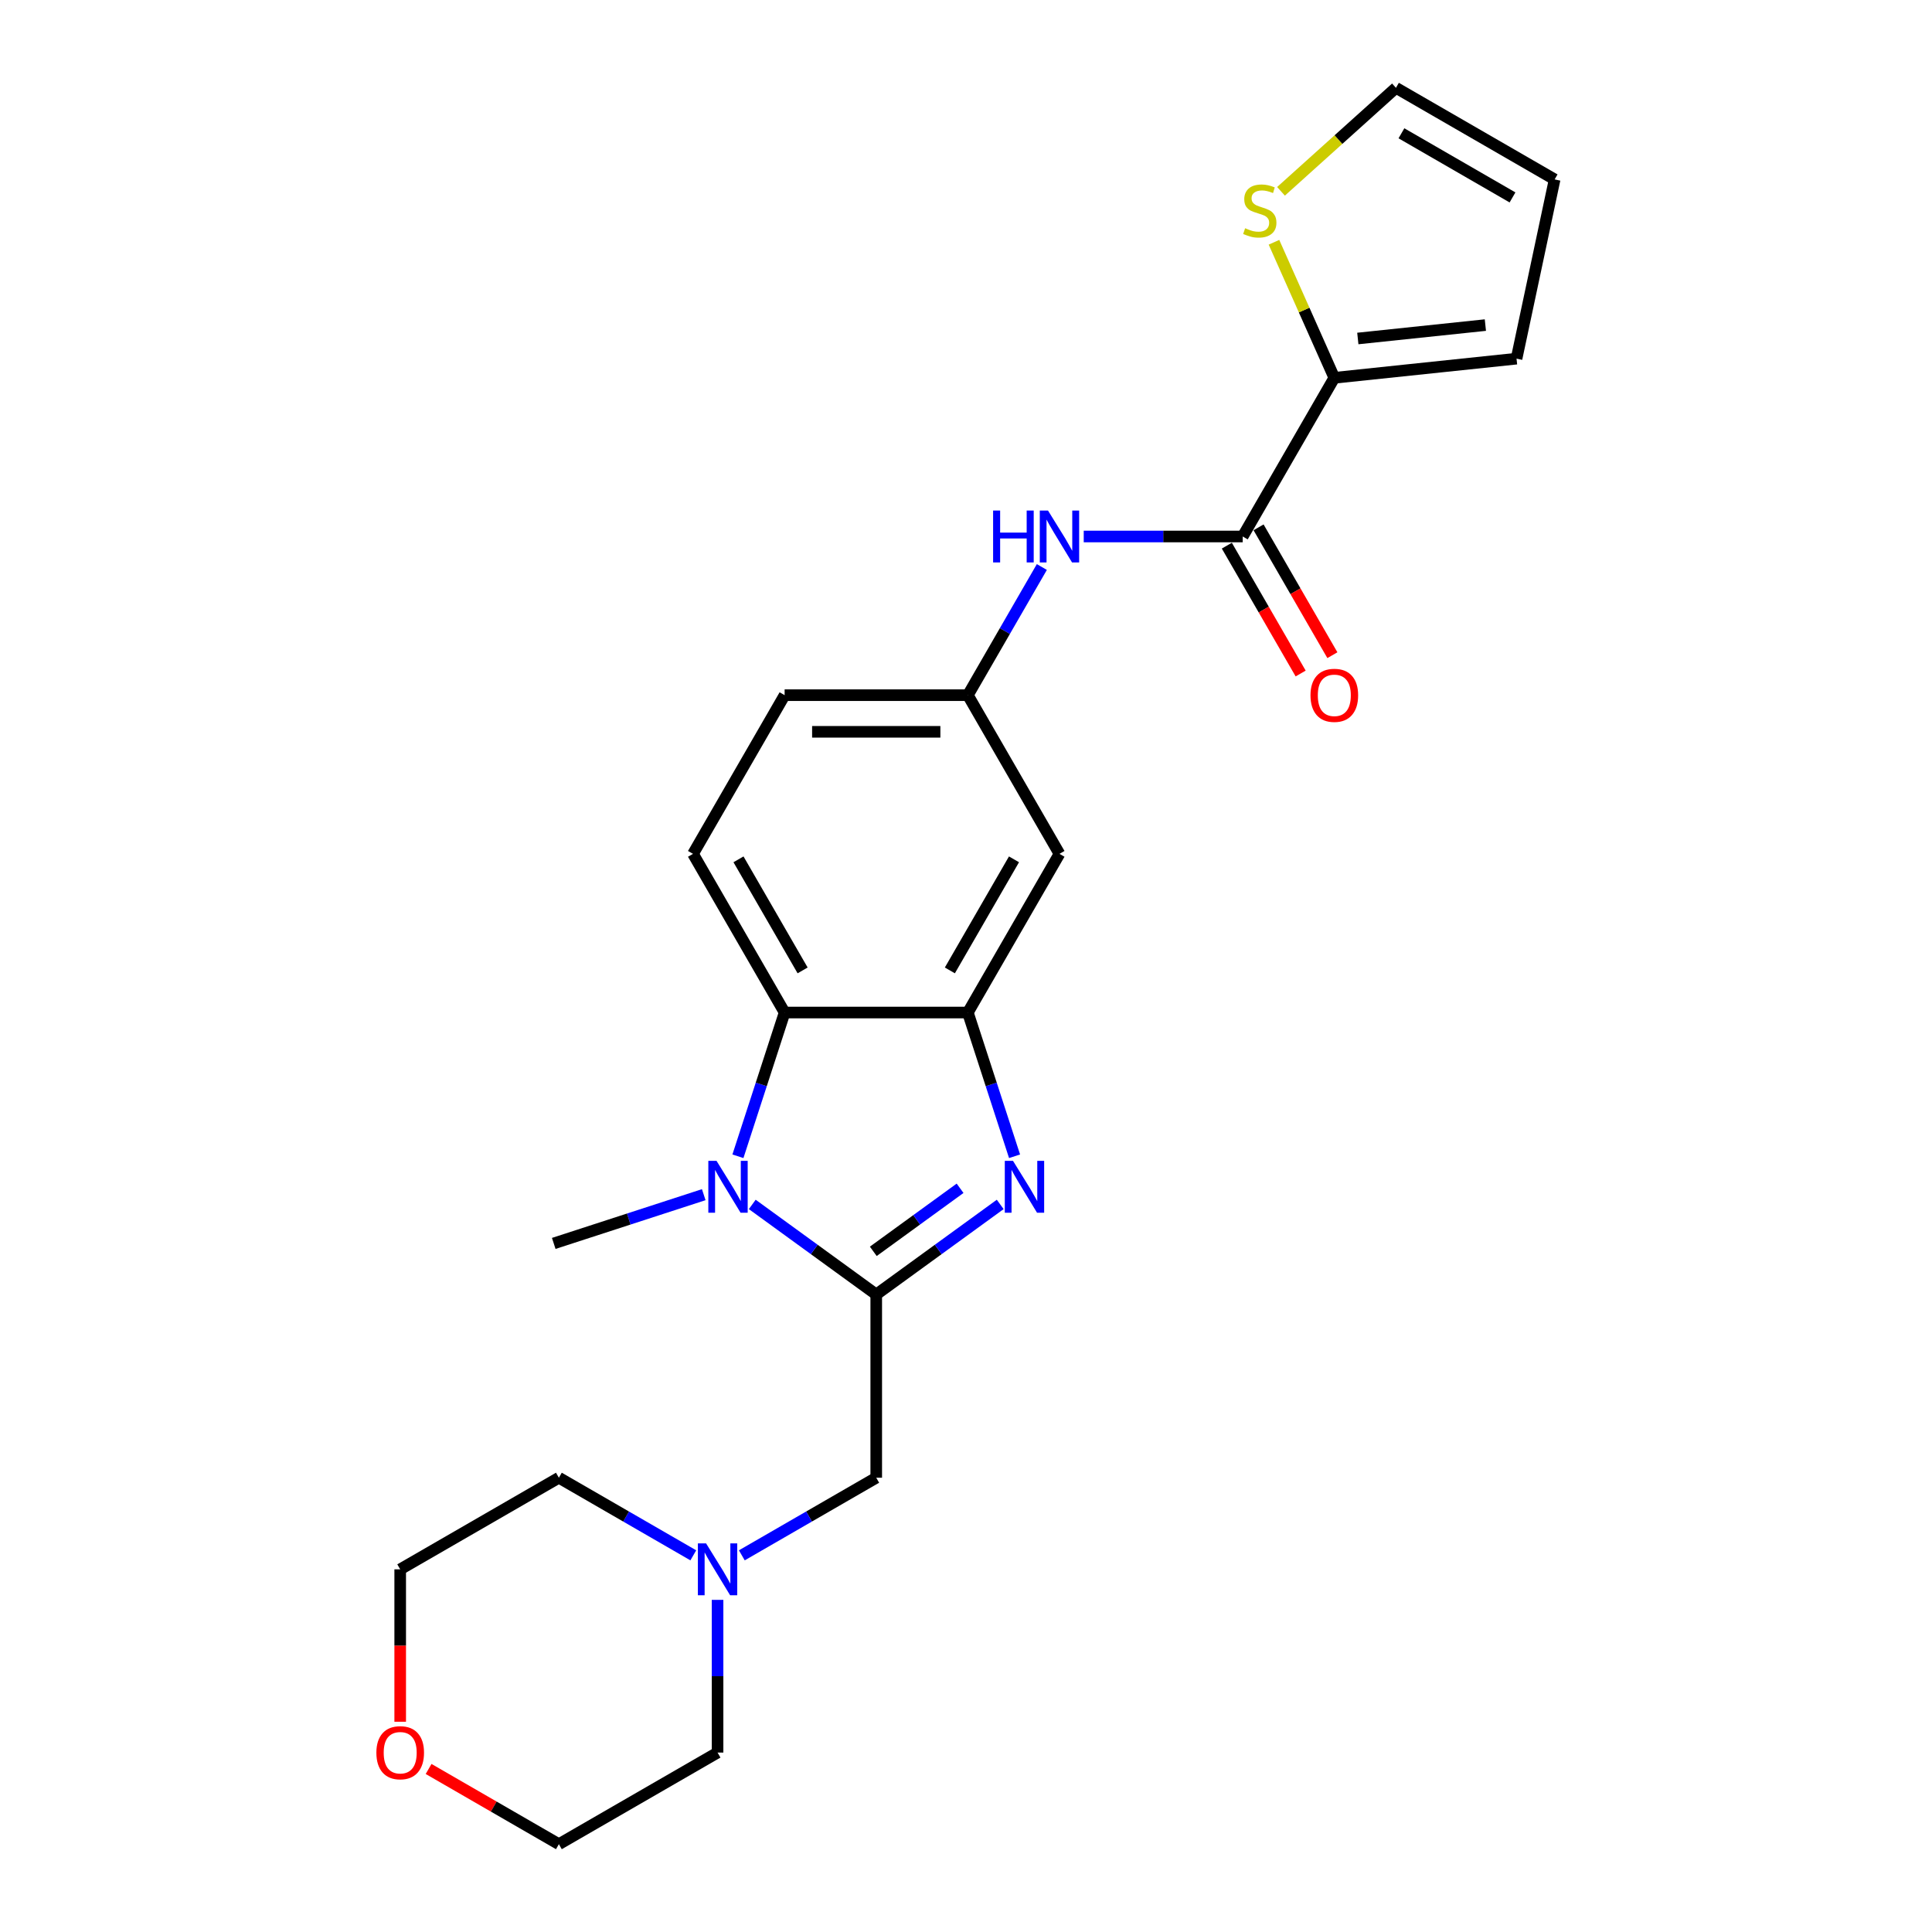 <?xml version='1.0' encoding='iso-8859-1'?>
<svg version='1.1' baseProfile='full'
              xmlns='http://www.w3.org/2000/svg'
                      xmlns:rdkit='http://www.rdkit.org/xml'
                      xmlns:xlink='http://www.w3.org/1999/xlink'
                  xml:space='preserve'
width='1000px' height='1000px' viewBox='0 0 1000 1000'>
<!-- END OF HEADER -->
<rect style='opacity:1.0;fill:#FFFFFF;stroke:none' width='1000' height='1000' x='0' y='0'> </rect>
<path class='bond-0' d='M 453.541,670.028 L 485.626,646.717' style='fill:none;fill-rule:evenodd;stroke:#000000;stroke-width:6px;stroke-linecap:butt;stroke-linejoin:miter;stroke-opacity:1' />
<path class='bond-0' d='M 485.626,646.717 L 517.711,623.406' style='fill:none;fill-rule:evenodd;stroke:#0000FF;stroke-width:6px;stroke-linecap:butt;stroke-linejoin:miter;stroke-opacity:1' />
<path class='bond-0' d='M 452.017,647.69 L 474.477,631.372' style='fill:none;fill-rule:evenodd;stroke:#000000;stroke-width:6px;stroke-linecap:butt;stroke-linejoin:miter;stroke-opacity:1' />
<path class='bond-0' d='M 474.477,631.372 L 496.936,615.054' style='fill:none;fill-rule:evenodd;stroke:#0000FF;stroke-width:6px;stroke-linecap:butt;stroke-linejoin:miter;stroke-opacity:1' />
<path class='bond-1' d='M 453.541,670.028 L 421.456,646.717' style='fill:none;fill-rule:evenodd;stroke:#000000;stroke-width:6px;stroke-linecap:butt;stroke-linejoin:miter;stroke-opacity:1' />
<path class='bond-1' d='M 421.456,646.717 L 389.371,623.406' style='fill:none;fill-rule:evenodd;stroke:#0000FF;stroke-width:6px;stroke-linecap:butt;stroke-linejoin:miter;stroke-opacity:1' />
<path class='bond-7' d='M 453.541,670.028 L 453.541,764.867' style='fill:none;fill-rule:evenodd;stroke:#000000;stroke-width:6px;stroke-linecap:butt;stroke-linejoin:miter;stroke-opacity:1' />
<path class='bond-2' d='M 525.134,598.483 L 513.047,561.285' style='fill:none;fill-rule:evenodd;stroke:#0000FF;stroke-width:6px;stroke-linecap:butt;stroke-linejoin:miter;stroke-opacity:1' />
<path class='bond-2' d='M 513.047,561.285 L 500.961,524.086' style='fill:none;fill-rule:evenodd;stroke:#000000;stroke-width:6px;stroke-linecap:butt;stroke-linejoin:miter;stroke-opacity:1' />
<path class='bond-3' d='M 381.948,598.483 L 394.035,561.285' style='fill:none;fill-rule:evenodd;stroke:#0000FF;stroke-width:6px;stroke-linecap:butt;stroke-linejoin:miter;stroke-opacity:1' />
<path class='bond-3' d='M 394.035,561.285 L 406.121,524.086' style='fill:none;fill-rule:evenodd;stroke:#000000;stroke-width:6px;stroke-linecap:butt;stroke-linejoin:miter;stroke-opacity:1' />
<path class='bond-19' d='M 364.258,618.363 L 325.438,630.977' style='fill:none;fill-rule:evenodd;stroke:#0000FF;stroke-width:6px;stroke-linecap:butt;stroke-linejoin:miter;stroke-opacity:1' />
<path class='bond-19' d='M 325.438,630.977 L 286.617,643.59' style='fill:none;fill-rule:evenodd;stroke:#000000;stroke-width:6px;stroke-linecap:butt;stroke-linejoin:miter;stroke-opacity:1' />
<path class='bond-8' d='M 500.961,524.086 L 548.38,441.953' style='fill:none;fill-rule:evenodd;stroke:#000000;stroke-width:6px;stroke-linecap:butt;stroke-linejoin:miter;stroke-opacity:1' />
<path class='bond-8' d='M 491.647,502.282 L 524.841,444.789' style='fill:none;fill-rule:evenodd;stroke:#000000;stroke-width:6px;stroke-linecap:butt;stroke-linejoin:miter;stroke-opacity:1' />
<path class='bond-24' d='M 500.961,524.086 L 406.121,524.086' style='fill:none;fill-rule:evenodd;stroke:#000000;stroke-width:6px;stroke-linecap:butt;stroke-linejoin:miter;stroke-opacity:1' />
<path class='bond-11' d='M 406.121,524.086 L 358.702,441.953' style='fill:none;fill-rule:evenodd;stroke:#000000;stroke-width:6px;stroke-linecap:butt;stroke-linejoin:miter;stroke-opacity:1' />
<path class='bond-11' d='M 415.435,502.282 L 382.241,444.789' style='fill:none;fill-rule:evenodd;stroke:#000000;stroke-width:6px;stroke-linecap:butt;stroke-linejoin:miter;stroke-opacity:1' />
<path class='bond-4' d='M 643.219,277.687 L 602.078,277.687' style='fill:none;fill-rule:evenodd;stroke:#000000;stroke-width:6px;stroke-linecap:butt;stroke-linejoin:miter;stroke-opacity:1' />
<path class='bond-4' d='M 602.078,277.687 L 560.937,277.687' style='fill:none;fill-rule:evenodd;stroke:#0000FF;stroke-width:6px;stroke-linecap:butt;stroke-linejoin:miter;stroke-opacity:1' />
<path class='bond-5' d='M 643.219,277.687 L 690.639,195.554' style='fill:none;fill-rule:evenodd;stroke:#000000;stroke-width:6px;stroke-linecap:butt;stroke-linejoin:miter;stroke-opacity:1' />
<path class='bond-14' d='M 635.006,282.429 L 654.111,315.52' style='fill:none;fill-rule:evenodd;stroke:#000000;stroke-width:6px;stroke-linecap:butt;stroke-linejoin:miter;stroke-opacity:1' />
<path class='bond-14' d='M 654.111,315.52 L 673.215,348.61' style='fill:none;fill-rule:evenodd;stroke:#FF0000;stroke-width:6px;stroke-linecap:butt;stroke-linejoin:miter;stroke-opacity:1' />
<path class='bond-14' d='M 651.432,272.945 L 670.537,306.036' style='fill:none;fill-rule:evenodd;stroke:#000000;stroke-width:6px;stroke-linecap:butt;stroke-linejoin:miter;stroke-opacity:1' />
<path class='bond-14' d='M 670.537,306.036 L 689.642,339.126' style='fill:none;fill-rule:evenodd;stroke:#FF0000;stroke-width:6px;stroke-linecap:butt;stroke-linejoin:miter;stroke-opacity:1' />
<path class='bond-9' d='M 690.639,195.554 L 675.021,160.476' style='fill:none;fill-rule:evenodd;stroke:#000000;stroke-width:6px;stroke-linecap:butt;stroke-linejoin:miter;stroke-opacity:1' />
<path class='bond-9' d='M 675.021,160.476 L 659.403,125.397' style='fill:none;fill-rule:evenodd;stroke:#CCCC00;stroke-width:6px;stroke-linecap:butt;stroke-linejoin:miter;stroke-opacity:1' />
<path class='bond-13' d='M 690.639,195.554 L 784.958,185.641' style='fill:none;fill-rule:evenodd;stroke:#000000;stroke-width:6px;stroke-linecap:butt;stroke-linejoin:miter;stroke-opacity:1' />
<path class='bond-13' d='M 702.804,175.203 L 768.827,168.264' style='fill:none;fill-rule:evenodd;stroke:#000000;stroke-width:6px;stroke-linecap:butt;stroke-linejoin:miter;stroke-opacity:1' />
<path class='bond-6' d='M 539.258,293.487 L 520.109,326.654' style='fill:none;fill-rule:evenodd;stroke:#0000FF;stroke-width:6px;stroke-linecap:butt;stroke-linejoin:miter;stroke-opacity:1' />
<path class='bond-6' d='M 520.109,326.654 L 500.961,359.82' style='fill:none;fill-rule:evenodd;stroke:#000000;stroke-width:6px;stroke-linecap:butt;stroke-linejoin:miter;stroke-opacity:1' />
<path class='bond-10' d='M 453.541,764.867 L 418.753,784.952' style='fill:none;fill-rule:evenodd;stroke:#000000;stroke-width:6px;stroke-linecap:butt;stroke-linejoin:miter;stroke-opacity:1' />
<path class='bond-10' d='M 418.753,784.952 L 383.965,805.037' style='fill:none;fill-rule:evenodd;stroke:#0000FF;stroke-width:6px;stroke-linecap:butt;stroke-linejoin:miter;stroke-opacity:1' />
<path class='bond-12' d='M 548.38,441.953 L 500.961,359.82' style='fill:none;fill-rule:evenodd;stroke:#000000;stroke-width:6px;stroke-linecap:butt;stroke-linejoin:miter;stroke-opacity:1' />
<path class='bond-15' d='M 663.046,99.026 L 692.795,72.24' style='fill:none;fill-rule:evenodd;stroke:#CCCC00;stroke-width:6px;stroke-linecap:butt;stroke-linejoin:miter;stroke-opacity:1' />
<path class='bond-15' d='M 692.795,72.24 L 722.543,45.455' style='fill:none;fill-rule:evenodd;stroke:#000000;stroke-width:6px;stroke-linecap:butt;stroke-linejoin:miter;stroke-opacity:1' />
<path class='bond-20' d='M 371.408,828.087 L 371.408,867.607' style='fill:none;fill-rule:evenodd;stroke:#0000FF;stroke-width:6px;stroke-linecap:butt;stroke-linejoin:miter;stroke-opacity:1' />
<path class='bond-20' d='M 371.408,867.607 L 371.408,907.126' style='fill:none;fill-rule:evenodd;stroke:#000000;stroke-width:6px;stroke-linecap:butt;stroke-linejoin:miter;stroke-opacity:1' />
<path class='bond-21' d='M 358.851,805.037 L 324.063,784.952' style='fill:none;fill-rule:evenodd;stroke:#0000FF;stroke-width:6px;stroke-linecap:butt;stroke-linejoin:miter;stroke-opacity:1' />
<path class='bond-21' d='M 324.063,784.952 L 289.275,764.867' style='fill:none;fill-rule:evenodd;stroke:#000000;stroke-width:6px;stroke-linecap:butt;stroke-linejoin:miter;stroke-opacity:1' />
<path class='bond-18' d='M 358.702,441.953 L 406.121,359.82' style='fill:none;fill-rule:evenodd;stroke:#000000;stroke-width:6px;stroke-linecap:butt;stroke-linejoin:miter;stroke-opacity:1' />
<path class='bond-26' d='M 500.961,359.82 L 406.121,359.82' style='fill:none;fill-rule:evenodd;stroke:#000000;stroke-width:6px;stroke-linecap:butt;stroke-linejoin:miter;stroke-opacity:1' />
<path class='bond-26' d='M 486.735,378.788 L 420.347,378.788' style='fill:none;fill-rule:evenodd;stroke:#000000;stroke-width:6px;stroke-linecap:butt;stroke-linejoin:miter;stroke-opacity:1' />
<path class='bond-16' d='M 784.958,185.641 L 804.676,92.874' style='fill:none;fill-rule:evenodd;stroke:#000000;stroke-width:6px;stroke-linecap:butt;stroke-linejoin:miter;stroke-opacity:1' />
<path class='bond-27' d='M 722.543,45.455 L 804.676,92.874' style='fill:none;fill-rule:evenodd;stroke:#000000;stroke-width:6px;stroke-linecap:butt;stroke-linejoin:miter;stroke-opacity:1' />
<path class='bond-27' d='M 725.379,68.994 L 782.872,102.188' style='fill:none;fill-rule:evenodd;stroke:#000000;stroke-width:6px;stroke-linecap:butt;stroke-linejoin:miter;stroke-opacity:1' />
<path class='bond-17' d='M 207.142,891.174 L 207.142,851.73' style='fill:none;fill-rule:evenodd;stroke:#FF0000;stroke-width:6px;stroke-linecap:butt;stroke-linejoin:miter;stroke-opacity:1' />
<path class='bond-17' d='M 207.142,851.73 L 207.142,812.287' style='fill:none;fill-rule:evenodd;stroke:#000000;stroke-width:6px;stroke-linecap:butt;stroke-linejoin:miter;stroke-opacity:1' />
<path class='bond-25' d='M 221.842,915.613 L 255.558,935.079' style='fill:none;fill-rule:evenodd;stroke:#FF0000;stroke-width:6px;stroke-linecap:butt;stroke-linejoin:miter;stroke-opacity:1' />
<path class='bond-25' d='M 255.558,935.079 L 289.275,954.545' style='fill:none;fill-rule:evenodd;stroke:#000000;stroke-width:6px;stroke-linecap:butt;stroke-linejoin:miter;stroke-opacity:1' />
<path class='bond-23' d='M 371.408,907.126 L 289.275,954.545' style='fill:none;fill-rule:evenodd;stroke:#000000;stroke-width:6px;stroke-linecap:butt;stroke-linejoin:miter;stroke-opacity:1' />
<path class='bond-22' d='M 289.275,764.867 L 207.142,812.287' style='fill:none;fill-rule:evenodd;stroke:#000000;stroke-width:6px;stroke-linecap:butt;stroke-linejoin:miter;stroke-opacity:1' />
<path  class='atom-1' d='M 524.33 600.854
L 533.132 615.08
Q 534.004 616.484, 535.408 619.025
Q 536.811 621.567, 536.887 621.719
L 536.887 600.854
L 540.453 600.854
L 540.453 627.713
L 536.773 627.713
L 527.327 612.159
Q 526.227 610.338, 525.051 608.252
Q 523.913 606.165, 523.572 605.52
L 523.572 627.713
L 520.082 627.713
L 520.082 600.854
L 524.33 600.854
' fill='#0000FF'/>
<path  class='atom-2' d='M 370.878 600.854
L 379.679 615.08
Q 380.551 616.484, 381.955 619.025
Q 383.358 621.567, 383.434 621.719
L 383.434 600.854
L 387 600.854
L 387 627.713
L 383.321 627.713
L 373.875 612.159
Q 372.774 610.338, 371.598 608.252
Q 370.46 606.165, 370.119 605.52
L 370.119 627.713
L 366.629 627.713
L 366.629 600.854
L 370.878 600.854
' fill='#0000FF'/>
<path  class='atom-7' d='M 514.029 264.258
L 517.671 264.258
L 517.671 275.676
L 531.404 275.676
L 531.404 264.258
L 535.046 264.258
L 535.046 291.116
L 531.404 291.116
L 531.404 278.711
L 517.671 278.711
L 517.671 291.116
L 514.029 291.116
L 514.029 264.258
' fill='#0000FF'/>
<path  class='atom-7' d='M 542.443 264.258
L 551.244 278.484
Q 552.117 279.887, 553.52 282.429
Q 554.924 284.971, 555 285.122
L 555 264.258
L 558.566 264.258
L 558.566 291.116
L 554.886 291.116
L 545.44 275.563
Q 544.34 273.742, 543.164 271.655
Q 542.026 269.569, 541.684 268.924
L 541.684 291.116
L 538.194 291.116
L 538.194 264.258
L 542.443 264.258
' fill='#0000FF'/>
<path  class='atom-10' d='M 644.477 118.133
Q 644.78 118.246, 646.032 118.778
Q 647.284 119.309, 648.65 119.65
Q 650.053 119.954, 651.419 119.954
Q 653.961 119.954, 655.44 118.74
Q 656.92 117.488, 656.92 115.325
Q 656.92 113.846, 656.161 112.935
Q 655.44 112.025, 654.302 111.532
Q 653.164 111.039, 651.267 110.47
Q 648.877 109.749, 647.436 109.066
Q 646.032 108.383, 645.008 106.942
Q 644.022 105.5, 644.022 103.072
Q 644.022 99.696, 646.298 97.609
Q 648.612 95.523, 653.164 95.523
Q 656.275 95.523, 659.803 97.002
L 658.93 99.924
Q 655.706 98.596, 653.278 98.596
Q 650.66 98.596, 649.219 99.696
Q 647.777 100.758, 647.815 102.617
Q 647.815 104.058, 648.536 104.931
Q 649.295 105.804, 650.357 106.297
Q 651.457 106.79, 653.278 107.359
Q 655.706 108.118, 657.147 108.876
Q 658.589 109.635, 659.613 111.19
Q 660.675 112.708, 660.675 115.325
Q 660.675 119.043, 658.172 121.054
Q 655.706 123.026, 651.571 123.026
Q 649.181 123.026, 647.36 122.495
Q 645.577 122.002, 643.453 121.13
L 644.477 118.133
' fill='#CCCC00'/>
<path  class='atom-11' d='M 365.471 798.858
L 374.272 813.084
Q 375.145 814.487, 376.548 817.029
Q 377.952 819.571, 378.028 819.722
L 378.028 798.858
L 381.594 798.858
L 381.594 825.716
L 377.914 825.716
L 368.468 810.163
Q 367.368 808.342, 366.192 806.255
Q 365.054 804.169, 364.712 803.524
L 364.712 825.716
L 361.222 825.716
L 361.222 798.858
L 365.471 798.858
' fill='#0000FF'/>
<path  class='atom-15' d='M 678.31 359.896
Q 678.31 353.447, 681.496 349.843
Q 684.683 346.239, 690.639 346.239
Q 696.594 346.239, 699.781 349.843
Q 702.968 353.447, 702.968 359.896
Q 702.968 366.421, 699.743 370.139
Q 696.519 373.818, 690.639 373.818
Q 684.721 373.818, 681.496 370.139
Q 678.31 366.459, 678.31 359.896
M 690.639 370.783
Q 694.736 370.783, 696.936 368.052
Q 699.174 365.283, 699.174 359.896
Q 699.174 354.623, 696.936 351.967
Q 694.736 349.274, 690.639 349.274
Q 686.542 349.274, 684.303 351.929
Q 682.103 354.585, 682.103 359.896
Q 682.103 365.321, 684.303 368.052
Q 686.542 370.783, 690.639 370.783
' fill='#FF0000'/>
<path  class='atom-18' d='M 194.813 907.202
Q 194.813 900.753, 197.999 897.149
Q 201.186 893.545, 207.142 893.545
Q 213.098 893.545, 216.284 897.149
Q 219.471 900.753, 219.471 907.202
Q 219.471 913.727, 216.247 917.444
Q 213.022 921.124, 207.142 921.124
Q 201.224 921.124, 197.999 917.444
Q 194.813 913.765, 194.813 907.202
M 207.142 918.089
Q 211.239 918.089, 213.439 915.358
Q 215.677 912.589, 215.677 907.202
Q 215.677 901.929, 213.439 899.273
Q 211.239 896.58, 207.142 896.58
Q 203.045 896.58, 200.807 899.235
Q 198.606 901.891, 198.606 907.202
Q 198.606 912.627, 200.807 915.358
Q 203.045 918.089, 207.142 918.089
' fill='#FF0000'/>
</svg>
